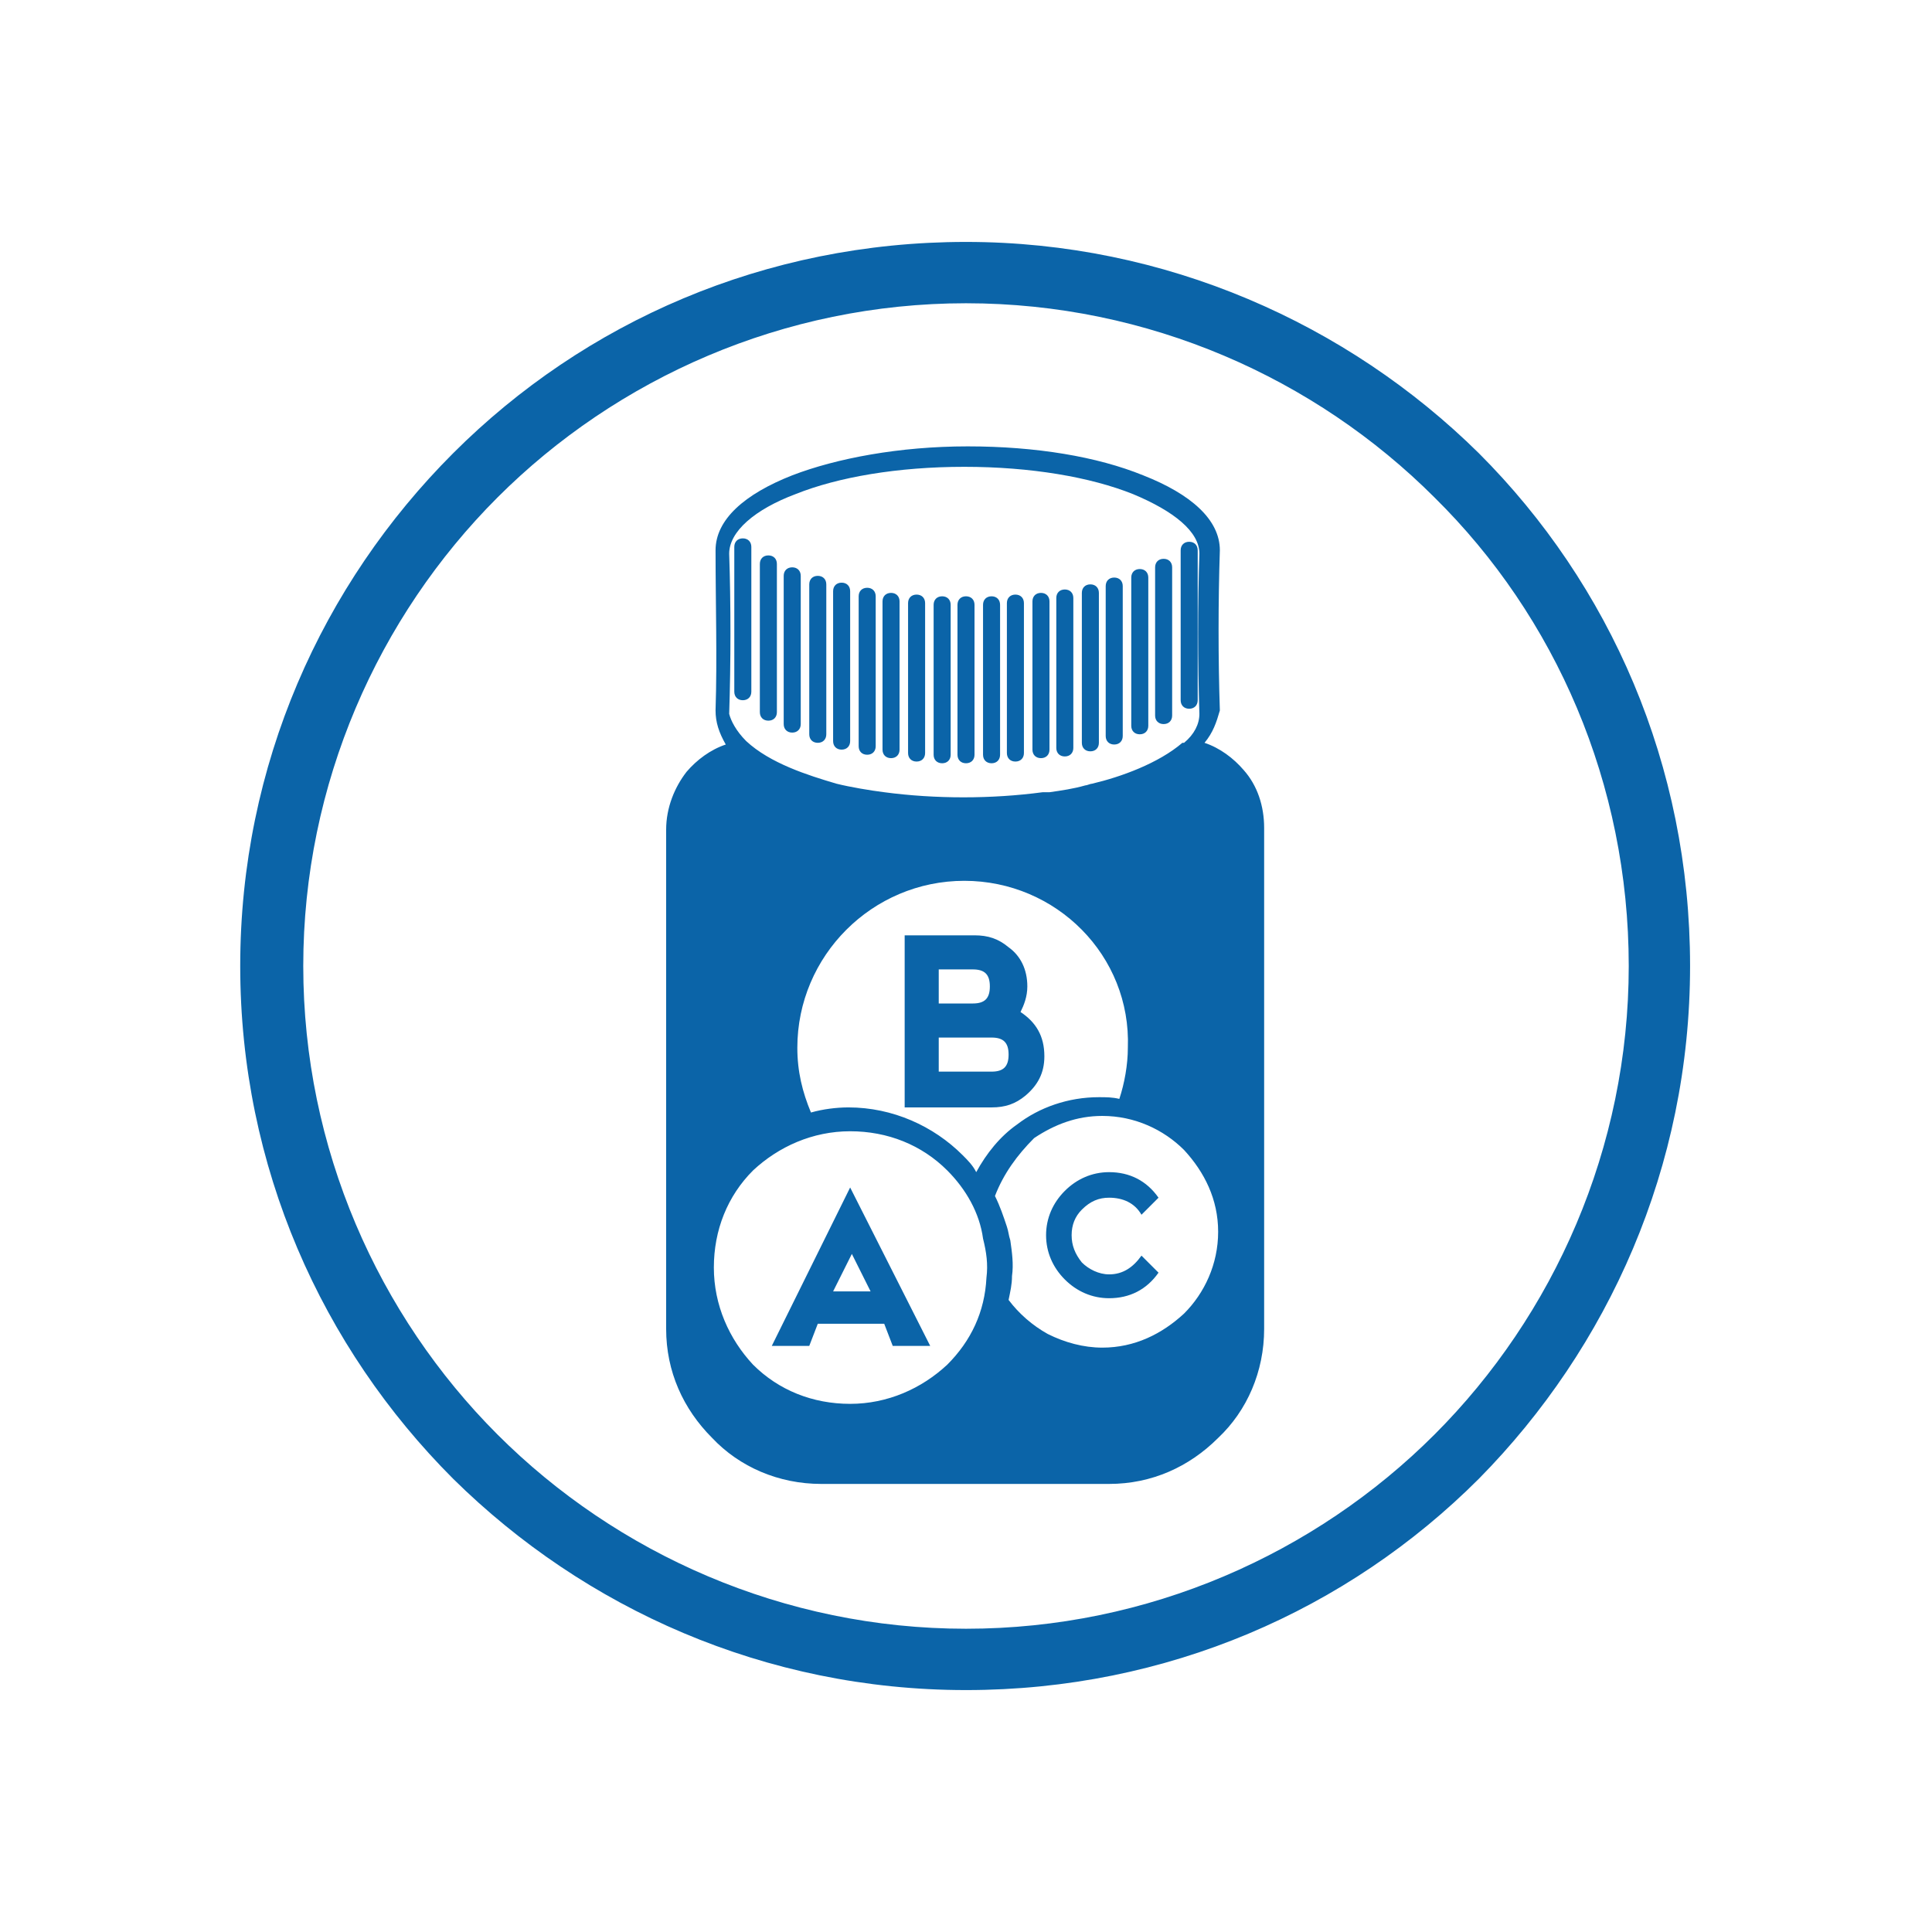 <?xml version="1.0" encoding="utf-8"?>
<!-- Generator: Adobe Illustrator 22.1.0, SVG Export Plug-In . SVG Version: 6.00 Build 0)  -->
<svg version="1.1" id="Слой_1" xmlns="http://www.w3.org/2000/svg" xmlns:xlink="http://www.w3.org/1999/xlink" x="0px" y="0px"
	 viewBox="0 0 113.4 113.4" style="enable-background:new 0 0 113.4 113.4;" xml:space="preserve">
<style type="text/css">
	.st0{fill-rule:evenodd;clip-rule:evenodd;fill:#0B64A8;}
</style>
<path class="st0" d="M84.2,29.2c-7-7-16.8-11.4-27.5-11.4s-20.5,4.4-27.5,11.4c-7,7-11.4,16.8-11.4,27.5s4.4,20.5,11.4,27.5
	c7,7,16.8,11.4,27.5,11.4s20.5-4.4,27.5-11.4c7-7,11.4-16.8,11.4-27.5S91.3,36.2,84.2,29.2 M43.1,32.1c0-0.3,0.2-0.5,0.5-0.5
	c0.3,0,0.5,0.2,0.5,0.5v8.5c0,0.3-0.2,0.5-0.5,0.5c-0.3,0-0.5-0.2-0.5-0.5V32.1z M44.6,33.1c0-0.3,0.2-0.5,0.5-0.5
	c0.3,0,0.5,0.2,0.5,0.5v8.7c0,0.3-0.2,0.5-0.5,0.5c-0.3,0-0.5-0.2-0.5-0.5V33.1z M46,33.8c0-0.3,0.2-0.5,0.5-0.5
	c0.3,0,0.5,0.2,0.5,0.5v8.7c0,0.3-0.2,0.5-0.5,0.5c-0.3,0-0.5-0.2-0.5-0.5V33.8z M47.5,34.3c0-0.3,0.2-0.5,0.5-0.5
	c0.3,0,0.5,0.2,0.5,0.5v8.8c0,0.3-0.2,0.5-0.5,0.5c-0.3,0-0.5-0.2-0.5-0.5V34.3z M48.9,34.7c0-0.3,0.2-0.5,0.5-0.5
	c0.3,0,0.5,0.2,0.5,0.5v8.8c0,0.3-0.2,0.5-0.5,0.5c-0.3,0-0.5-0.2-0.5-0.5V34.7z M50.4,35c0-0.3,0.2-0.5,0.5-0.5
	c0.3,0,0.5,0.2,0.5,0.5v8.8c0,0.3-0.2,0.5-0.5,0.5c-0.3,0-0.5-0.2-0.5-0.5V35z M51.8,35.3c0-0.3,0.2-0.5,0.5-0.5
	c0.3,0,0.5,0.2,0.5,0.5V44c0,0.3-0.2,0.5-0.5,0.5c-0.3,0-0.5-0.2-0.5-0.5V35.3z M53.3,35.4c0-0.3,0.2-0.5,0.5-0.5
	c0.3,0,0.5,0.2,0.5,0.5v8.8c0,0.3-0.2,0.5-0.5,0.5c-0.3,0-0.5-0.2-0.5-0.5V35.4z M54.8,35.5c0-0.3,0.2-0.5,0.5-0.5
	c0.3,0,0.5,0.2,0.5,0.5v8.8c0,0.3-0.2,0.5-0.5,0.5c-0.3,0-0.5-0.2-0.5-0.5V35.5z M56.2,35.5c0-0.3,0.2-0.5,0.5-0.5s0.5,0.2,0.5,0.5
	v8.8c0,0.3-0.2,0.5-0.5,0.5s-0.5-0.2-0.5-0.5V35.5z M57.7,35.5c0-0.3,0.2-0.5,0.5-0.5c0.3,0,0.5,0.2,0.5,0.5v8.8
	c0,0.3-0.2,0.5-0.5,0.5c-0.3,0-0.5-0.2-0.5-0.5V35.5z M59.1,35.4c0-0.3,0.2-0.5,0.5-0.5c0.3,0,0.5,0.2,0.5,0.5v8.8
	c0,0.3-0.2,0.5-0.5,0.5c-0.3,0-0.5-0.2-0.5-0.5V35.4z M60.6,35.3c0-0.3,0.2-0.5,0.5-0.5c0.3,0,0.5,0.2,0.5,0.5V44
	c0,0.3-0.2,0.5-0.5,0.5c-0.3,0-0.5-0.2-0.5-0.5V35.3z M62,35.1c0-0.3,0.2-0.5,0.5-0.5c0.3,0,0.5,0.2,0.5,0.5v8.8
	c0,0.3-0.2,0.5-0.5,0.5c-0.3,0-0.5-0.2-0.5-0.5V35.1z M63.5,34.8c0-0.3,0.2-0.5,0.5-0.5c0.3,0,0.5,0.2,0.5,0.5v8.8
	c0,0.3-0.2,0.5-0.5,0.5c-0.3,0-0.5-0.2-0.5-0.5V34.8z M64.9,34.4c0-0.3,0.2-0.5,0.5-0.5c0.3,0,0.5,0.2,0.5,0.5v8.8
	c0,0.3-0.2,0.5-0.5,0.5c-0.3,0-0.5-0.2-0.5-0.5V34.4z M66.4,33.9c0-0.3,0.2-0.5,0.5-0.5c0.3,0,0.5,0.2,0.5,0.5v8.7
	c0,0.3-0.2,0.5-0.5,0.5c-0.3,0-0.5-0.2-0.5-0.5V33.9z M67.8,33.3c0-0.3,0.2-0.5,0.5-0.5s0.5,0.2,0.5,0.5V42c0,0.3-0.2,0.5-0.5,0.5
	s-0.5-0.2-0.5-0.5V33.3z M69.3,32.3c0-0.3,0.2-0.5,0.5-0.5c0.3,0,0.5,0.2,0.5,0.5v8.8c0,0.3-0.2,0.5-0.5,0.5c-0.3,0-0.5-0.2-0.5-0.5
	V32.3z M43.8,43.5C43.8,43.5,43.9,43.5,43.8,43.5c1.4,1.3,3.6,2,5.3,2.5c0.8,0.2,2,0.4,2.8,0.5c3,0.4,6.3,0.4,9.3,0l0.1,0l0.1,0
	l0.1,0l0,0l0.1,0l0,0c0.7-0.1,1.4-0.2,2.1-0.4c0.1,0,0.3-0.1,0.4-0.1l0,0c1.7-0.4,3.9-1.2,5.3-2.4c0,0,0,0,0.1,0
	c0.6-0.5,0.9-1.1,0.9-1.7c-0.1-3-0.1-6.5,0-9.4c0-1.3-1.5-2.5-3.9-3.5c-2.5-1-6-1.6-9.9-1.6c-3.9,0-7.4,0.6-9.9,1.6
	c-2.4,0.9-3.9,2.2-3.9,3.5c0.1,2.9,0.1,6.4,0,9.4C42.9,42.3,43.2,42.9,43.8,43.5z M55.6,68.7c-1.5-1.5-3.5-2.3-5.7-2.3
	c-2.2,0-4.2,0.9-5.7,2.3c-1.5,1.5-2.3,3.5-2.3,5.7c0,2.2,0.9,4.2,2.3,5.7c1.5,1.5,3.5,2.3,5.7,2.3c2.2,0,4.2-0.9,5.7-2.3
	c1.4-1.4,2.2-3.1,2.3-5.1l0,0c0.1-0.8,0-1.5-0.2-2.3l0,0C57.5,71.2,56.7,69.8,55.6,68.7z M54.6,79h-2.2l-0.5-1.3H48L47.5,79h-2.2
	l4.6-9.3L54.6,79z M68,74.7c-0.7,1-1.7,1.5-2.9,1.5c-1,0-1.9-0.4-2.6-1.1c-0.7-0.7-1.1-1.6-1.1-2.6c0-1,0.4-1.9,1.1-2.6
	c0.7-0.7,1.6-1.1,2.6-1.1c1.2,0,2.2,0.5,2.9,1.5l-1,1c-0.4-0.7-1.1-1-1.9-1c-0.6,0-1.1,0.2-1.6,0.7c-0.4,0.4-0.6,0.9-0.6,1.5
	c0,0.6,0.2,1.1,0.6,1.6c0.4,0.4,1,0.7,1.6,0.7c0.8,0,1.4-0.4,1.9-1.1L68,74.7z M58.4,70.2c0.3,0.6,0.5,1.2,0.7,1.8l0,0
	c0.1,0.3,0.1,0.5,0.2,0.8l0,0c0.1,0.7,0.2,1.4,0.1,2.1l0,0c0,0.5-0.1,0.9-0.2,1.4c0.6,0.8,1.4,1.5,2.3,2c1,0.5,2.1,0.8,3.2,0.8
	c1.9,0,3.5-0.8,4.8-2c1.2-1.2,2-2.9,2-4.8s-0.8-3.5-2-4.8c-1.2-1.2-2.9-2-4.8-2c-1.5,0-2.8,0.5-4,1.3C59.7,67.8,58.9,68.9,58.4,70.2
	z M51.1,75.8L50,73.6l-1.1,2.2H51.1z M56.6,51.7c-5.4,0-9.8,4.4-9.8,9.8c0,1.4,0.3,2.6,0.8,3.8l0,0l0,0l0,0l0,0l0,0l0,0
	c0.7-0.2,1.5-0.3,2.2-0.3c2.6,0,5,1.1,6.7,2.8c0.3,0.3,0.6,0.6,0.8,1l0,0l0,0l0,0c0.6-1.1,1.4-2.1,2.4-2.8c1.3-1,3-1.6,4.8-1.6
	c0.4,0,0.8,0,1.2,0.1c0.3-0.9,0.5-2,0.5-3C66.4,56.1,62,51.7,56.6,51.7z M55.1,58.9v-2h2c0.7,0,1,0.3,1,1c0,0.7-0.3,1-1,1H55.1z
	 M55.1,63v-2.1h3.1c0.7,0,1,0.3,1,1c0,0.7-0.3,1-1,1H55.1z M53.1,65h5.1c0.8,0,1.4-0.2,2-0.7c0.7-0.6,1.1-1.3,1.1-2.3
	c0-1.2-0.5-2-1.4-2.6c0.2-0.4,0.4-0.9,0.4-1.5c0-1-0.4-1.8-1.1-2.3c-0.6-0.5-1.2-0.7-2-0.7h-4.1V65z M70.7,43.6
	c0.9,0.3,1.7,0.9,2.3,1.6c0.8,0.9,1.2,2.1,1.2,3.4V78c0,2.5-1,4.8-2.7,6.4c-1.7,1.7-3.9,2.7-6.4,2.7H48.2c-2.5,0-4.8-1-6.4-2.7
	c-1.7-1.7-2.7-3.9-2.7-6.4V48.7c0-1.3,0.5-2.5,1.2-3.4c0.6-0.7,1.4-1.3,2.3-1.6C42.2,43,42,42.4,42,41.7c0.1-3.1,0-6.3,0-9.4
	c0-1.8,1.7-3.3,4.5-4.4c2.6-1,6.3-1.7,10.3-1.7c4,0,7.6,0.6,10.3,1.7c2.8,1.1,4.5,2.6,4.5,4.4c-0.1,3-0.1,6.4,0,9.4
	C71.4,42.4,71.2,43,70.7,43.6z M56.7,14.2c11.7,0,22.4,4.8,30.1,12.4c7.7,7.7,12.4,18.3,12.4,30.1s-4.8,22.4-12.4,30.1
	c-7.7,7.7-18.3,12.4-30.1,12.4s-22.4-4.8-30.1-12.4c-7.7-7.7-12.5-18.3-12.5-30.1s4.8-22.4,12.5-30.1C34.3,18.9,44.9,14.2,56.7,14.2
	z"/>
</svg>
